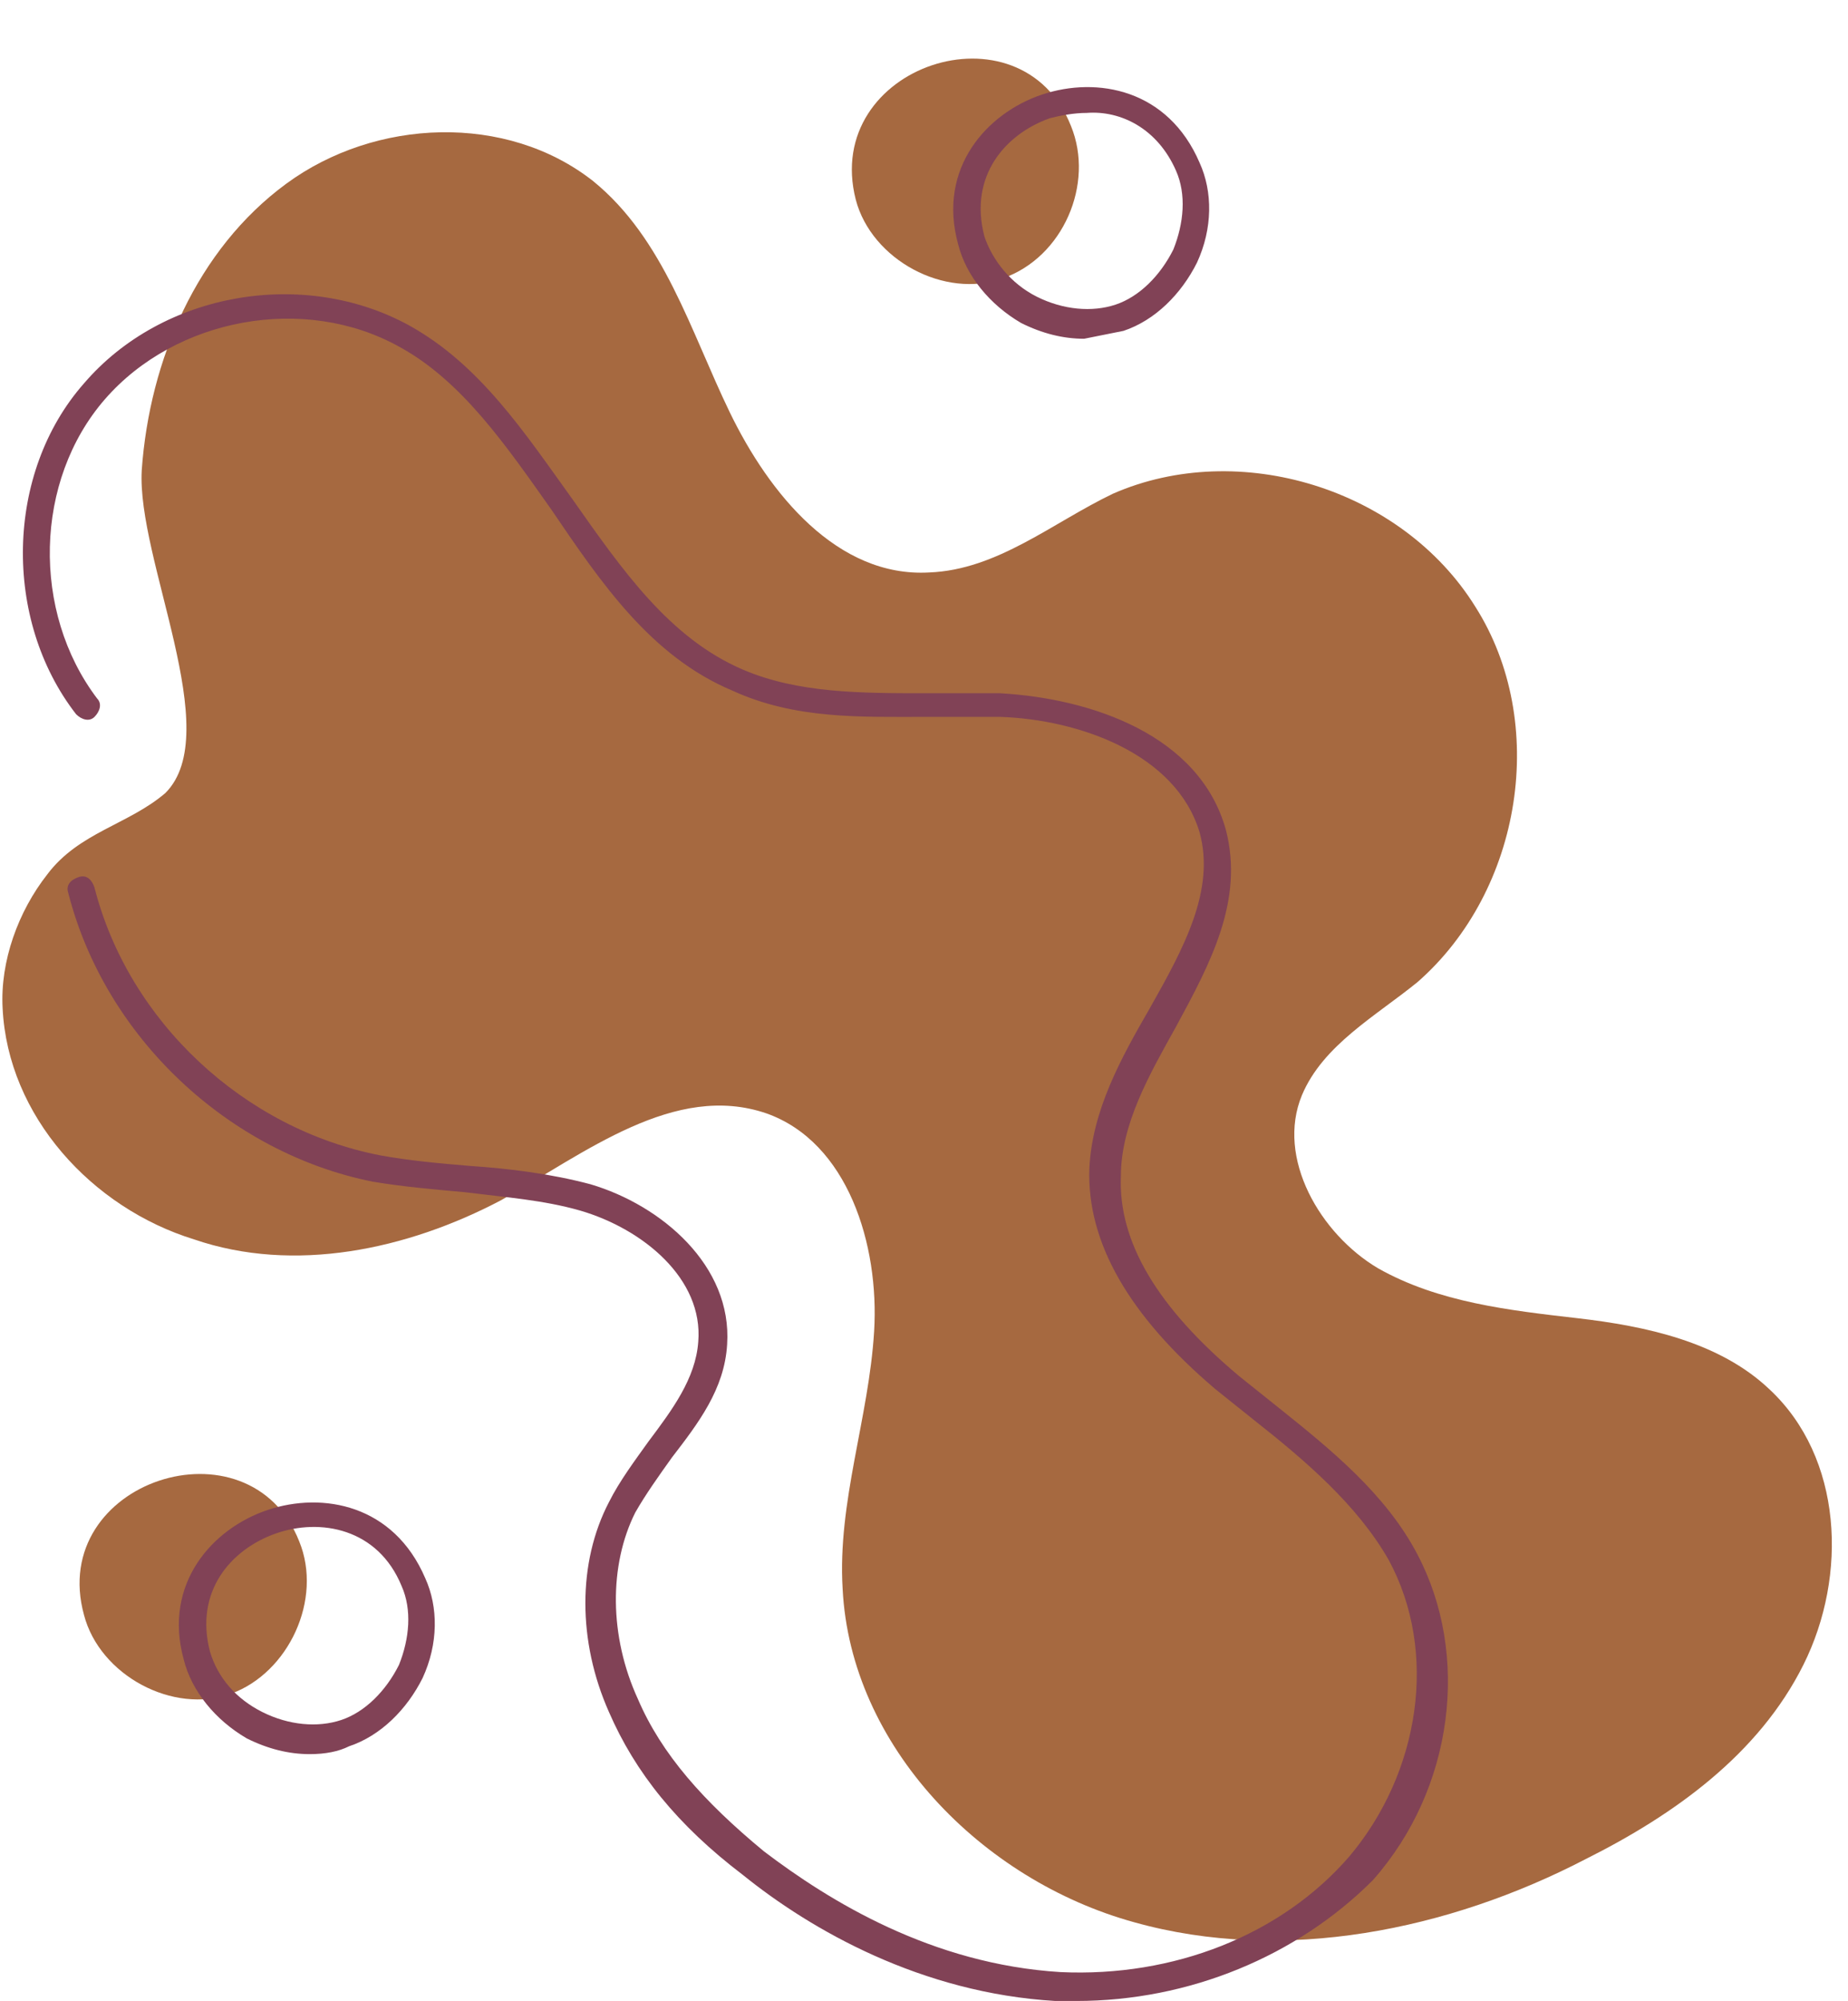 <?xml version="1.0" encoding="UTF-8" standalone="no"?><svg xmlns="http://www.w3.org/2000/svg" xmlns:xlink="http://www.w3.org/1999/xlink" fill="#000000" height="76.2" preserveAspectRatio="xMidYMid meet" version="1" viewBox="14.8 5.9 70.4 76.2" width="70.4" zoomAndPan="magnify"><g id="change1_1"><path d="M20.2,23.8c0.3-4.2,2.1-8.4,5.5-10.9c3.4-2.5,8.4-2.7,11.7-0.1c2.7,2.2,3.7,5.7,5.2,8.8 c1.5,3.1,4.1,6.3,7.6,6.1c2.6-0.1,4.7-1.9,7-3c4.8-2.1,11-0.2,13.8,4.3c2.8,4.4,1.8,10.8-2.2,14.3c-1.6,1.3-3.6,2.4-4.4,4.3 c-1,2.4,0.7,5.3,2.9,6.6c2.3,1.3,5,1.6,7.6,1.9c2.6,0.3,5.4,0.9,7.3,2.7c2.8,2.6,3,7.1,1.3,10.5c-1.7,3.4-4.9,5.7-8.3,7.4 C70,79.4,63.7,80.7,58,79.1c-5.8-1.6-10.8-6.7-11.1-12.7c-0.2-3.3,1-6.5,1.2-9.8c0.2-3.3-1-7.2-4.1-8.3c-3.5-1.2-6.9,1.5-10.1,3.3 c-3.6,1.9-7.9,2.8-11.7,1.5c-3.9-1.2-7.1-4.7-7.3-8.8c-0.1-1.8,0.6-3.7,1.7-5.1c1.2-1.6,3.1-1.9,4.5-3.1 C23.4,33.8,20,27.2,20.2,23.8z M47.4,13.5c0.6,2.3,3.4,3.8,5.6,3c2.3-0.8,3.5-3.6,2.6-5.8C53.7,5.9,46.1,8.4,47.4,13.5z M18,67.4 c0.6,2.3,3.4,3.8,5.6,3s3.5-3.6,2.6-5.8C24.3,59.8,16.6,62.3,18,67.4z" fill="#a66940"/></g><g id="change2_1"><path d="M55.8,82.1c-0.3,0-0.5,0-0.8,0c-5.1-0.3-9.3-2.7-11.9-4.8c-2.5-1.9-4.1-3.9-5.1-6.2c-1.2-2.7-1.2-5.7,0-8 c0.4-0.8,1-1.6,1.5-2.3c0.9-1.2,1.8-2.4,1.9-3.8c0.2-2.4-2.1-4.3-4.5-5c-1.4-0.4-2.8-0.5-4.4-0.7c-1.1-0.1-2.3-0.2-3.5-0.4 c-5.5-1.1-10.2-5.5-11.6-11c-0.1-0.3,0.1-0.5,0.4-0.6c0.3-0.1,0.5,0.1,0.6,0.4c1.3,5.1,5.7,9.2,10.9,10.2c1.1,0.2,2.2,0.3,3.4,0.4 c1.5,0.1,3.1,0.3,4.6,0.7c2.7,0.8,5.4,3.1,5.2,6.1c-0.1,1.7-1.1,3-2.1,4.3c-0.5,0.7-1,1.4-1.4,2.1c-1,2-1,4.7,0.1,7.1 c0.9,2.1,2.5,3.9,4.8,5.8c2.5,1.9,6.4,4.3,11.3,4.6c4.3,0.2,8.4-1.4,11-4.4c2.7-3.2,3.4-7.8,1.5-11.3c-1.2-2.1-3.2-3.8-5.1-5.3 c-0.5-0.4-1-0.8-1.5-1.2c-3.3-2.8-4.9-5.6-4.8-8.4c0.1-2.2,1.2-4.2,2.3-6.1c1.3-2.3,2.5-4.5,1.9-6.7c-0.9-3-4.6-4.3-7.6-4.4 c-0.9,0-1.8,0-2.8,0c-2.5,0-5,0.1-7.4-1c-3.1-1.3-5-4.1-6.9-6.9c-1.7-2.4-3.4-4.9-5.8-6.2c-3.6-2-8.5-1.1-11.2,2 c-2.7,3.1-2.8,8.1-0.3,11.4c0.2,0.2,0.1,0.5-0.1,0.7c-0.2,0.2-0.5,0.1-0.7-0.1c-2.8-3.6-2.7-9.2,0.3-12.6c3-3.5,8.4-4.4,12.4-2.2 c2.7,1.5,4.4,4.1,6.2,6.6c1.9,2.7,3.7,5.3,6.5,6.5c2.1,0.9,4.5,0.9,7,0.9c0.9,0,1.9,0,2.8,0c3.5,0.2,7.6,1.6,8.6,5.2 c0.7,2.7-0.6,5.1-1.9,7.5c-1,1.8-2.1,3.7-2.1,5.7c-0.1,2.5,1.4,5,4.5,7.6c0.5,0.4,1,0.8,1.5,1.2c2,1.6,4.1,3.3,5.3,5.6 c2,3.8,1.4,8.9-1.7,12.4C64.2,80.4,60.1,82.1,55.8,82.1z M57.6,18.5c1.2-0.4,2.2-1.4,2.8-2.6c0.6-1.3,0.6-2.7,0.1-3.8 c-1.2-2.8-3.9-3.3-6-2.6c-2.1,0.7-4,2.8-3.2,5.7c0.3,1.2,1.2,2.3,2.4,3c0.8,0.4,1.6,0.6,2.4,0.6C56.6,18.7,57.1,18.6,57.6,18.5z M59.6,12.4c0.4,0.9,0.3,2-0.1,3c-0.5,1-1.3,1.8-2.2,2.1c-0.9,0.3-2,0.2-3-0.3c-1-0.5-1.7-1.4-2-2.3l0,0c-0.6-2.3,0.8-3.9,2.5-4.5 c0.4-0.1,0.9-0.2,1.4-0.2C57.5,10.1,58.9,10.8,59.6,12.4z M28.1,72.4c1.2-0.4,2.2-1.4,2.8-2.6c0.6-1.3,0.6-2.7,0.1-3.8 c-1.2-2.8-3.9-3.3-6-2.6c-2.1,0.7-4,2.8-3.2,5.7l0,0c0.3,1.2,1.2,2.3,2.4,3c0.8,0.4,1.6,0.6,2.4,0.6C27.2,72.7,27.7,72.6,28.1,72.4z M22.8,68.8c-0.6-2.3,0.8-3.9,2.5-4.5c1.7-0.6,3.9-0.2,4.8,2c0.4,0.9,0.3,2-0.1,3c-0.5,1-1.3,1.8-2.2,2.1c-0.9,0.3-2,0.2-3-0.3 C23.8,70.6,23.1,69.8,22.8,68.8L22.8,68.8z" fill="#814256"/></g></svg>